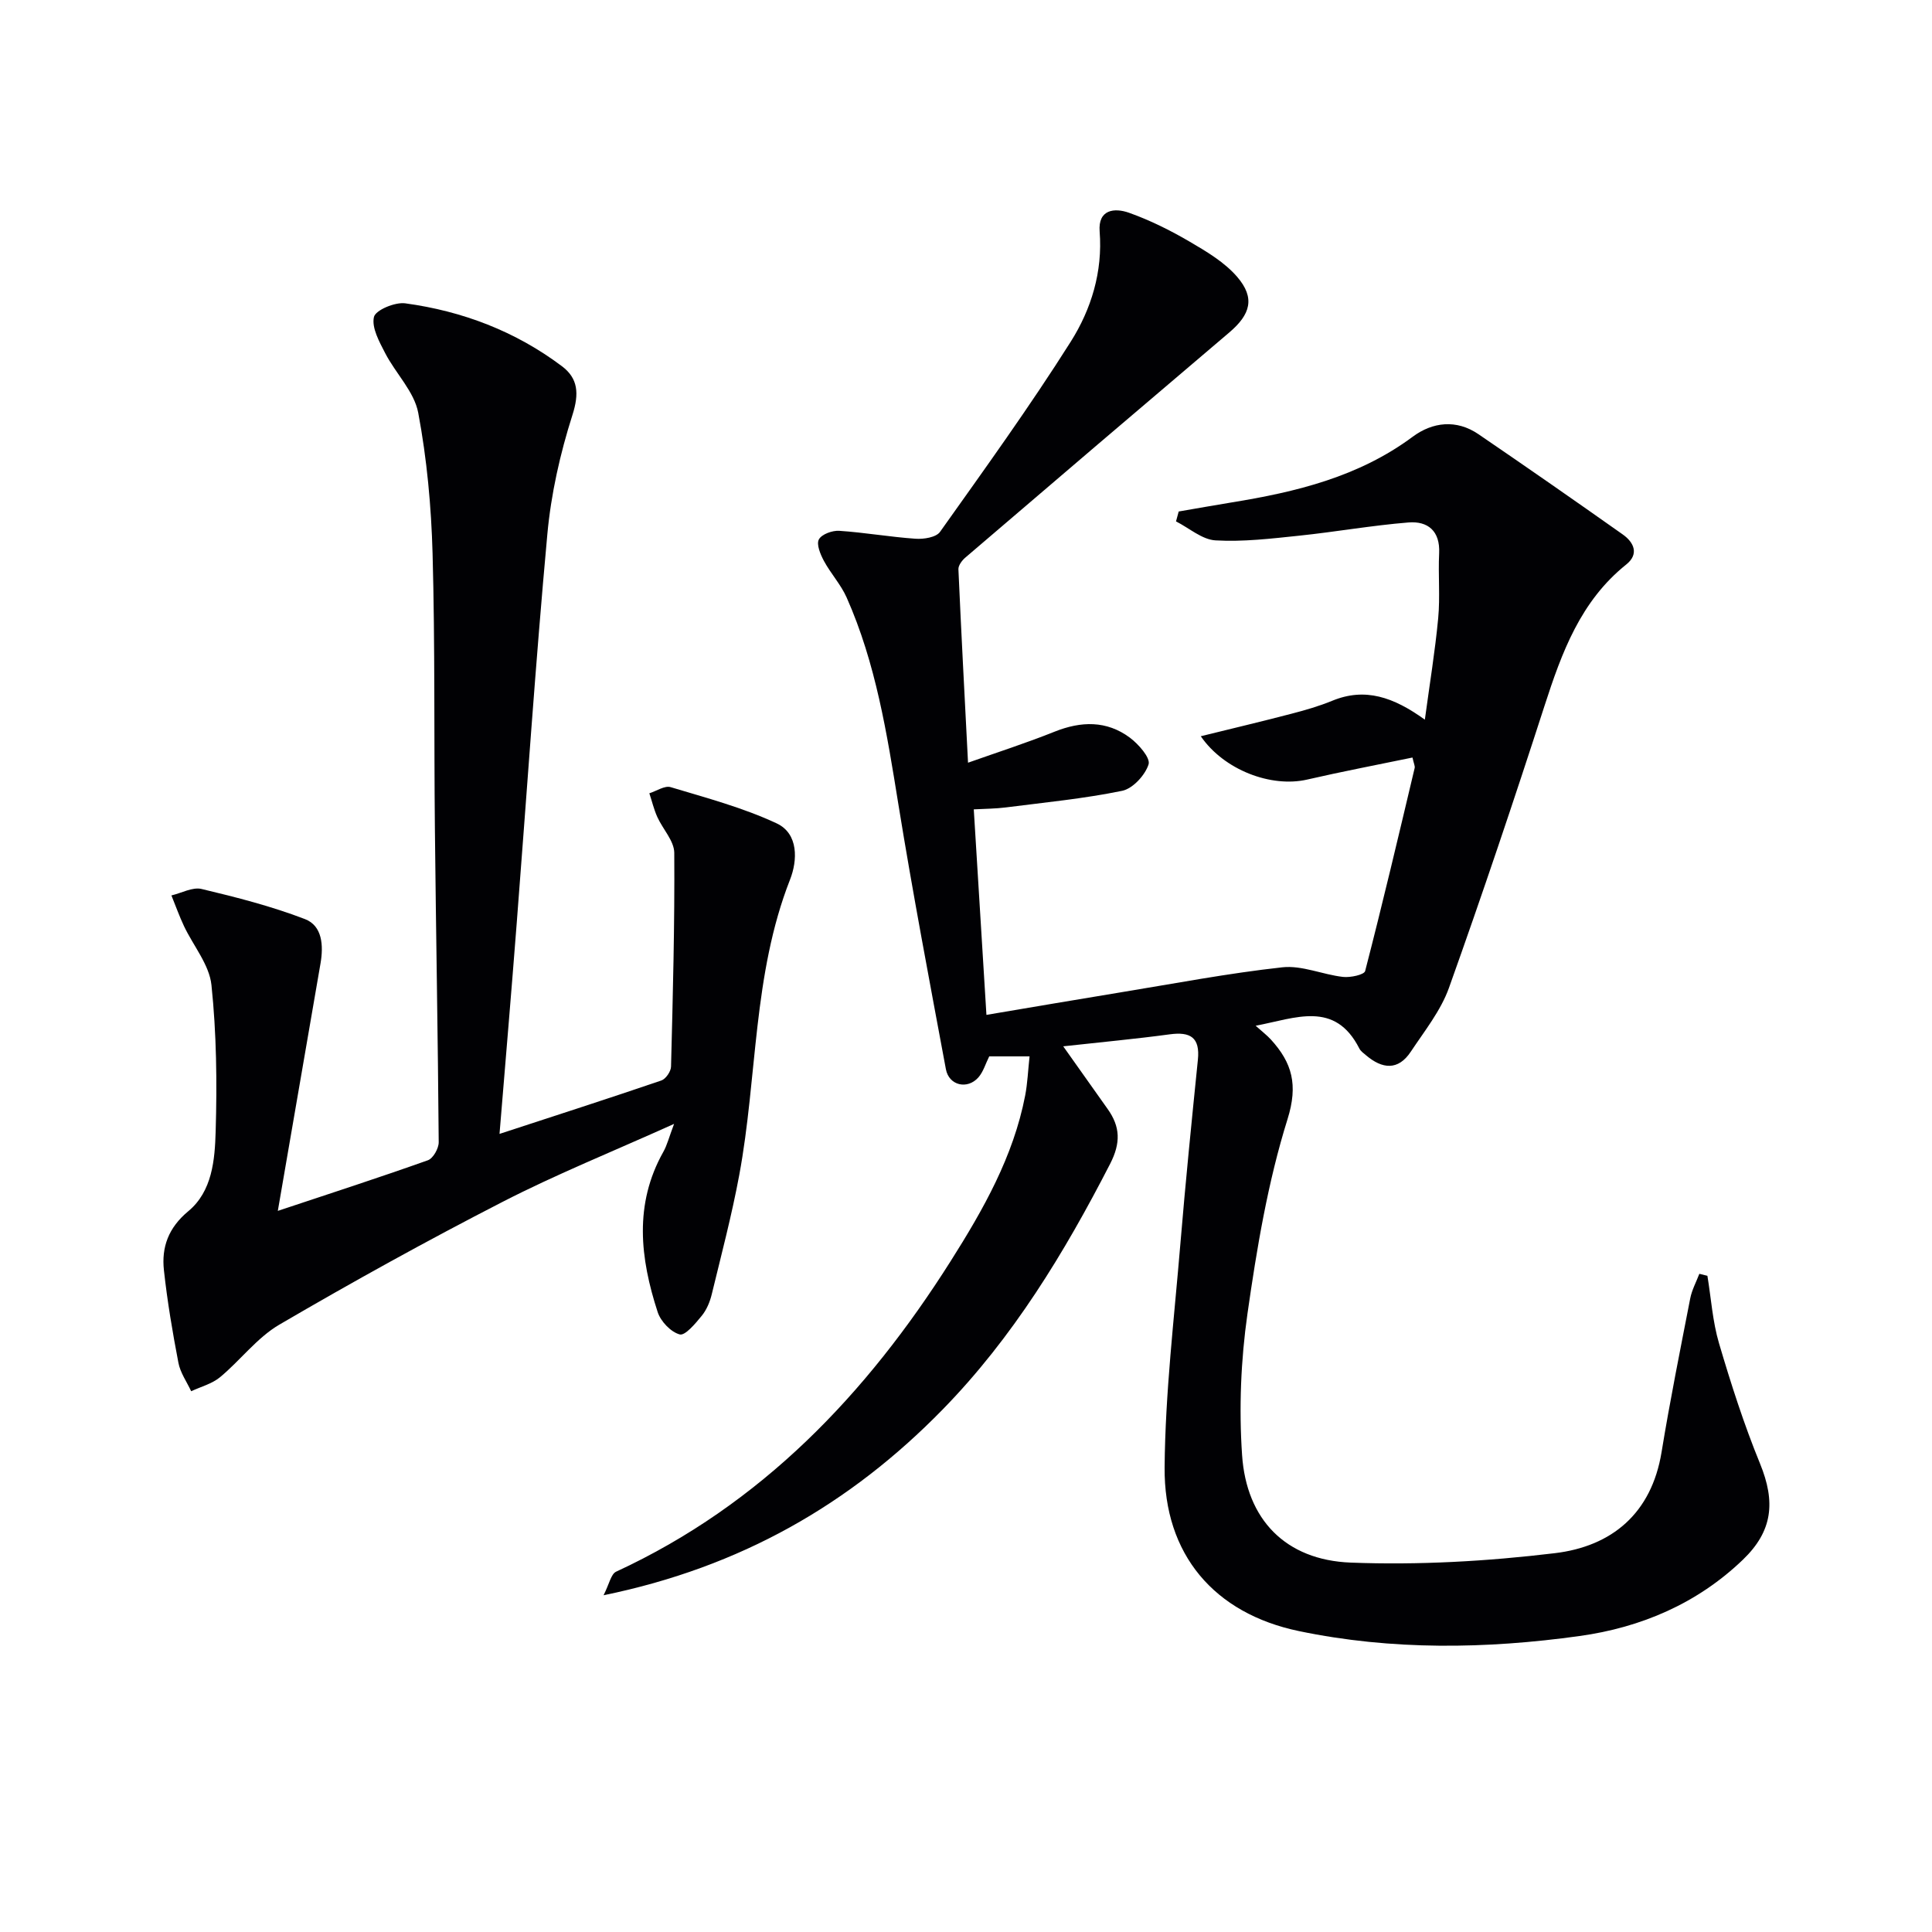 <svg enable-background="new 0 0 400 400" viewBox="0 0 400 400" xmlns="http://www.w3.org/2000/svg"><g fill="#010104"><path d="m220.13 216.63c3.46 4.88 6.33 8.93 9.2 12.98 2.62 3.68 2.73 7.02.51 11.35-9.48 18.44-20.13 35.99-34.73 50.92-19.09 19.52-41.72 32.57-70.15 38.4 1.19-2.33 1.53-4.38 2.6-4.88 30.08-13.91 51.84-36.76 69.24-64.26 6.76-10.68 13.01-21.68 15.45-34.32.49-2.55.59-5.18.91-8.11-3.17 0-5.78 0-8.35 0-.76 1.51-1.22 3.19-2.25 4.36-2.28 2.57-6.09 1.67-6.72-1.69-3.4-18.26-6.87-36.51-9.84-54.85-2.36-14.61-4.66-29.2-10.72-42.84-1.2-2.69-3.3-4.96-4.71-7.58-.72-1.35-1.58-3.41-1.03-4.43.58-1.08 2.79-1.88 4.23-1.78 5.27.35 10.51 1.28 15.78 1.64 1.69.12 4.26-.28 5.07-1.42 9.22-12.98 18.56-25.92 27.06-39.37 4.24-6.71 6.64-14.47 5.99-22.82-.36-4.6 3.09-4.94 6.08-3.88 4.36 1.55 8.57 3.65 12.57 5.99 3.52 2.06 7.24 4.27 9.84 7.3 3.74 4.36 2.75 7.76-1.67 11.51-18.26 15.5-36.47 31.05-54.67 46.63-.67.58-1.42 1.6-1.39 2.38.58 13.1 1.28 26.19 1.99 40.05 6.12-2.17 12.1-4.09 17.91-6.42 5.5-2.2 10.78-2.34 15.59 1.23 1.8 1.34 4.3 4.19 3.88 5.53-.71 2.24-3.26 5.02-5.47 5.48-7.93 1.63-16.05 2.41-24.1 3.44-2.1.27-4.24.27-6.62.4.88 14.32 1.74 28.2 2.62 42.55 9.58-1.61 18.7-3.18 27.82-4.67 11.13-1.82 22.24-3.95 33.44-5.18 4.06-.45 8.34 1.51 12.57 1.99 1.52.17 4.38-.44 4.58-1.22 3.61-13.96 6.92-28 10.25-42.03.1-.41-.18-.91-.45-2.17-7.33 1.52-14.6 2.9-21.8 4.56-7.47 1.72-17.23-1.98-22.03-8.97 6.36-1.57 12.54-3.03 18.7-4.64 2.89-.75 5.78-1.58 8.53-2.71 6.78-2.79 12.66-.77 19.16 3.92 1.01-7.47 2.12-14.21 2.76-20.98.42-4.46-.02-9 .2-13.48.22-4.61-2.34-6.69-6.34-6.37-7.58.61-15.09 1.95-22.66 2.74-5.75.6-11.56 1.3-17.3.97-2.79-.16-5.45-2.55-8.18-3.93.19-.68.37-1.37.56-2.05 3.64-.62 7.27-1.28 10.91-1.87 13.37-2.17 26.34-5.29 37.55-13.62 4.1-3.04 9.03-3.63 13.59-.52 10.02 6.83 19.97 13.76 29.88 20.76 2.33 1.64 3.42 4.07.73 6.22-9.47 7.58-13.35 18.22-16.92 29.25-6.32 19.56-12.87 39.05-19.79 58.41-1.7 4.74-5.06 8.93-7.9 13.21-2.63 3.97-5.92 3.58-9.25.76-.51-.43-1.11-.85-1.4-1.41-5.08-9.99-13.18-6.29-21.47-4.72 1.32 1.19 2.33 1.95 3.17 2.87 4.37 4.81 5.66 9.33 3.43 16.47-4.08 13.04-6.36 26.73-8.3 40.31-1.37 9.62-1.77 19.55-1.11 29.24.9 13.33 8.99 21.74 22.5 22.26 14.05.54 28.27-.27 42.24-1.95 11.8-1.41 20.03-8.22 22.11-20.93 1.74-10.64 3.87-21.21 5.93-31.8.34-1.76 1.24-3.41 1.89-5.11.56.14 1.11.27 1.67.41.77 4.66 1.07 9.46 2.4 13.96 2.48 8.41 5.17 16.8 8.49 24.91 3.26 7.97 2.63 13.98-3.54 19.91-9.47 9.1-21.14 14.04-33.81 15.8-19.35 2.69-38.86 2.99-58.11-1.02-17.52-3.65-27.97-15.85-27.81-33.91.13-15.41 1.98-30.82 3.26-46.22 1.06-12.74 2.34-25.46 3.63-38.17.47-4.64-1.58-5.83-5.85-5.25-7.01.95-14.08 1.6-22.03 2.48z"/><path d="m103.42 234.76c11.83-3.87 22.7-7.37 33.51-11.06.91-.31 1.98-1.87 2-2.87.38-14.75.77-29.51.67-44.26-.02-2.48-2.39-4.92-3.52-7.44-.7-1.56-1.1-3.26-1.64-4.89 1.48-.46 3.18-1.64 4.41-1.27 7.41 2.23 14.98 4.24 21.95 7.5 4.57 2.14 4.32 7.7 2.77 11.64-7.74 19.72-6.74 40.85-10.52 61.19-1.54 8.29-3.7 16.47-5.69 24.67-.38 1.58-1.07 3.23-2.08 4.46-1.3 1.59-3.43 4.15-4.55 3.85-1.84-.49-3.93-2.69-4.56-4.61-3.63-11.14-4.95-22.32 1.17-33.2.77-1.36 1.15-2.95 2.22-5.78-12.71 5.73-24.37 10.42-35.5 16.14-15.64 8.03-31.04 16.55-46.22 25.42-4.63 2.71-8.07 7.39-12.29 10.89-1.66 1.37-3.96 1.96-5.97 2.9-.91-1.95-2.25-3.83-2.64-5.88-1.22-6.34-2.3-12.73-3-19.15-.53-4.82.94-8.83 5.04-12.24 4.98-4.13 5.5-10.65 5.67-16.53.3-10.09.18-20.27-.87-30.29-.44-4.22-3.76-8.13-5.69-12.22-.97-2.06-1.74-4.22-2.6-6.34 2.09-.49 4.37-1.78 6.23-1.34 7.23 1.72 14.5 3.58 21.42 6.24 3.62 1.39 3.85 5.5 3.22 9.17-2.91 16.92-5.83 33.83-8.84 51.24 10.55-3.51 20.86-6.85 31.07-10.48 1.09-.39 2.25-2.46 2.24-3.74-.16-21.64-.57-43.28-.79-64.91-.2-18.99.04-37.99-.48-56.96-.27-9.75-1.17-19.58-2.97-29.14-.82-4.38-4.66-8.14-6.83-12.33-1.22-2.37-2.85-5.29-2.34-7.51.33-1.43 4.36-3.12 6.48-2.83 11.84 1.61 22.83 5.79 32.44 13.02 3.36 2.53 3.59 5.67 2.18 10.09-2.55 7.99-4.44 16.38-5.2 24.72-2.46 26.81-4.25 53.68-6.34 80.52-1.1 14.23-2.31 28.45-3.56 43.61z"/></g></svg>